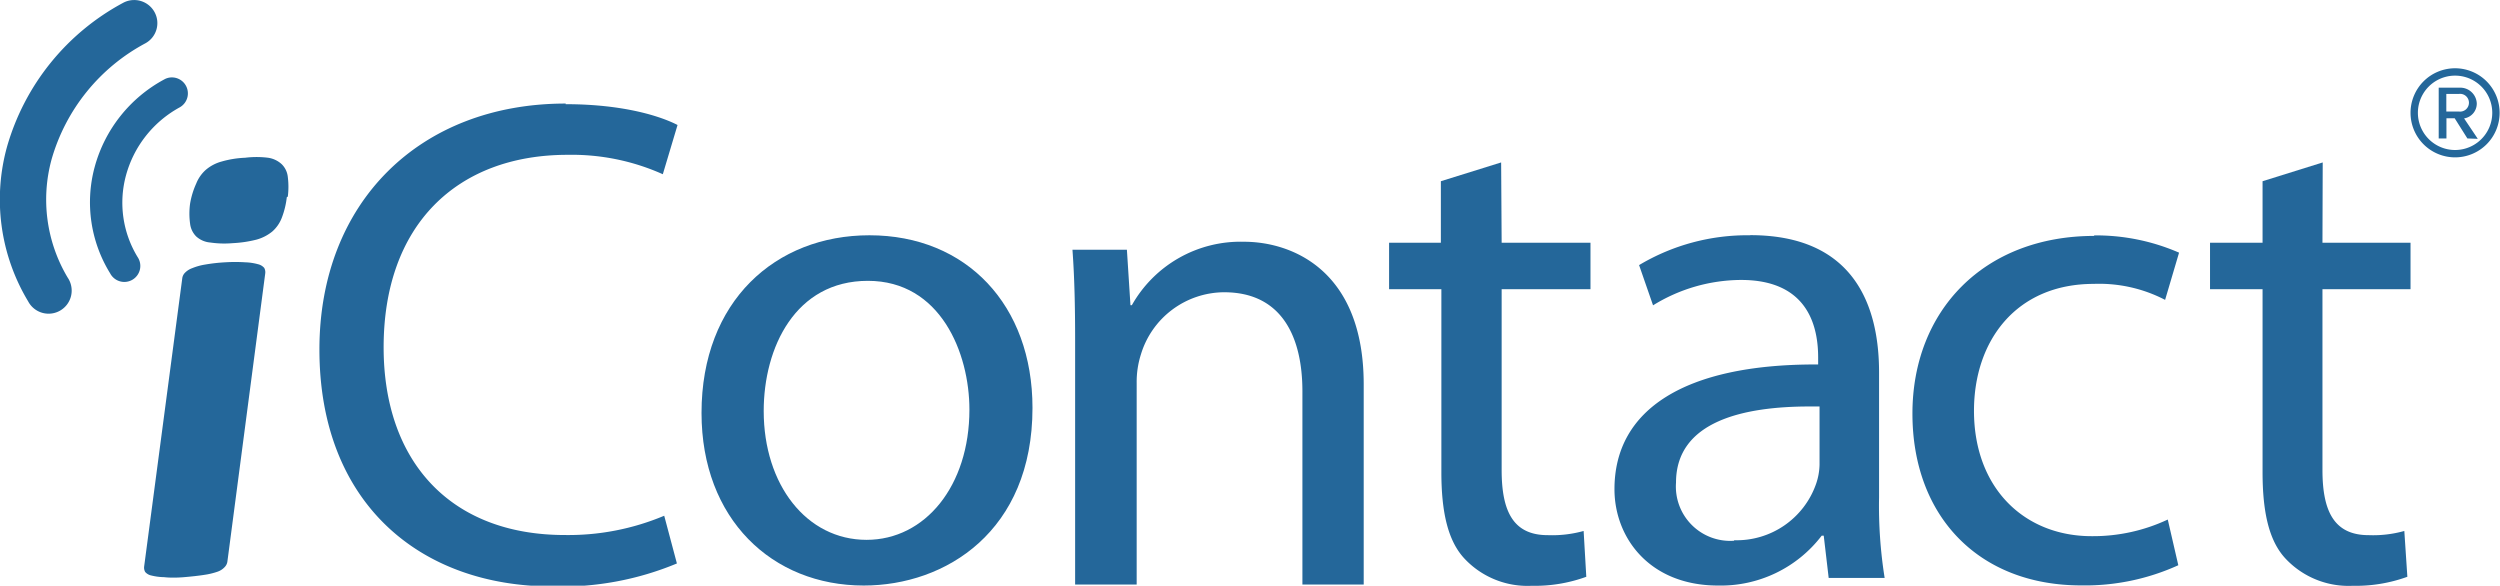 <svg id="Layer_1" data-name="Layer 1" xmlns="http://www.w3.org/2000/svg" viewBox="0 0 197 46.15"><defs><style>.cls-1{fill:#24679a;}</style></defs><path class="cls-1" d="M72.05,20c-7.39,0-13.23,5.18-13.23,14,0,8.36,5.56,13.6,12.78,13.6,6.46,0,13.3-4.27,13.3-14C84.9,25.51,79.71,20,72.05,20m-.22,24c-4.75,0-8.11-4.36-8.11-10.15,0-5,2.49-10.26,8.21-10.26s8,5.68,8,10.15c0,6-3.48,10.26-8.11,10.26" transform="translate(-3.54 -1.46)"/><path class="cls-1" d="M101.55,20.51a9.83,9.83,0,0,0-8.82,5h-.11l-.28-4.37H88.05c.16,2.19.21,4.43.21,7.16V47.52h4.85V31.64a7.14,7.14,0,0,1,.33-2.24A6.89,6.89,0,0,1,100,24.49c4.57,0,6.17,3.55,6.17,7.81V47.52H111V31.75c0-9.06-5.73-11.24-9.43-11.24" transform="translate(-3.54 -1.46)"/><path class="cls-1" d="M141.46,20a16.62,16.62,0,0,0-8.76,2.35l1.1,3.17a13.28,13.28,0,0,1,6.94-2c5.46,0,6.07,3.94,6.07,6.12v.54h-.24c-10.17,0-15.81,3.49-15.81,9.83,0,3.82,2.76,7.59,8.16,7.59a10,10,0,0,0,8.17-3.93h.16l.39,3.33h4.41a36.12,36.12,0,0,1-.44-6.34V30.8c0-5.29-2-10.81-10.15-10.81m-1.27,24.08a4.28,4.28,0,0,1-4.58-4.58c0-4.89,5.44-6,10.53-6h.78v4.59a4.9,4.9,0,0,1-.28,1.53,6.63,6.63,0,0,1-6.45,4.42" transform="translate(-3.54 -1.46)"/><path class="cls-1" d="M168.58,20.05c-8.72,0-14.34,5.9-14.34,14s5.23,13.54,13.29,13.54A17.75,17.75,0,0,0,175.19,46l-.83-3.6a13.84,13.84,0,0,1-6,1.31c-5.29,0-9.27-3.77-9.27-9.88,0-5.52,3.32-10,9.44-10a11.26,11.26,0,0,1,5.62,1.26l1.1-3.72a16.39,16.39,0,0,0-6.72-1.36" transform="translate(-3.54 -1.46)"/><path class="cls-1" d="M21.46,45.7a.77.77,0,0,1-.22.45,1.36,1.36,0,0,1-.56.36,5.61,5.61,0,0,1-1.05.25c-.43.07-1,.13-1.58.18s-1.17.05-1.58,0a4.39,4.39,0,0,1-1-.13.87.87,0,0,1-.49-.28.7.7,0,0,1-.08-.44l3-22.68a.75.75,0,0,1,.21-.45,1.49,1.49,0,0,1,.58-.37,4.58,4.58,0,0,1,1-.28,13.36,13.36,0,0,1,1.59-.18,12.68,12.68,0,0,1,1.59,0,4.31,4.31,0,0,1,1,.15.93.93,0,0,1,.49.29.71.71,0,0,1,.08.44ZM26.14,17a6.55,6.55,0,0,1-.39,1.61A2.75,2.75,0,0,1,25,19.7a3.38,3.38,0,0,1-1.24.64,9.4,9.4,0,0,1-1.87.28,7.64,7.64,0,0,1-1.78-.05A1.87,1.87,0,0,1,19,20.09a1.69,1.69,0,0,1-.48-1,5.79,5.79,0,0,1,0-1.59A6.32,6.32,0,0,1,19,15.93a2.88,2.88,0,0,1,.75-1.08A3.22,3.22,0,0,1,21,14.19a7.85,7.85,0,0,1,1.86-.3,7.29,7.29,0,0,1,1.8,0,2,2,0,0,1,1.09.52,1.65,1.65,0,0,1,.47,1,6.24,6.24,0,0,1,0,1.54" transform="translate(-3.54 -1.46)"/><path class="cls-1" d="M48.12,9.62C36.59,9.62,28.71,17.43,28.71,29c0,12.06,7.88,18.67,18.36,18.67a23.66,23.66,0,0,0,9.81-1.81l-1-3.76a19.49,19.49,0,0,1-7.83,1.52c-9,0-14.28-5.78-14.28-14.79,0-9.66,5.79-15.17,14.5-15.17a17.52,17.52,0,0,1,7.5,1.53l1.16-3.88c-1.27-.66-4.19-1.64-8.82-1.64" transform="translate(-3.54 -1.46)"/><path class="cls-1" d="M121.83,14.26l-4.75,1.48v4.85H113v3.66h4.12V38.66c0,3.12.5,5.46,1.88,6.88a6.8,6.8,0,0,0,5.24,2.08,11.83,11.83,0,0,0,4.3-.71l-.21-3.61a9.24,9.24,0,0,1-2.83.33c-2.7,0-3.63-1.85-3.63-5.13V24.25h7V20.59h-7Z" transform="translate(-3.54 -1.46)"/><path class="cls-1" d="M186.57,14.26l-4.74,1.48v4.85h-4.14v3.66h4.14V38.66c0,3.12.49,5.46,1.87,6.88a6.8,6.8,0,0,0,5.24,2.08,11.87,11.87,0,0,0,4.3-.71L193,43.3a9.09,9.09,0,0,1-2.81.33c-2.7,0-3.64-1.85-3.64-5.13V24.25h6.94V20.59h-6.94Z" transform="translate(-3.54 -1.46)"/><path class="cls-1" d="M17.09,7.56a1.21,1.21,0,0,0-.61.16A11.15,11.15,0,0,0,11,14.62,10.65,10.65,0,0,0,12.22,23a1.26,1.26,0,1,0,2.16-1.29,8.22,8.22,0,0,1-.92-6.4A8.71,8.71,0,0,1,17.7,9.92a1.26,1.26,0,0,0-.61-2.36" transform="translate(-3.54 -1.46)"/><path class="cls-1" d="M8.87,23.33A12,12,0,0,1,7.61,14,15.06,15.06,0,0,1,15,4.87a1.81,1.81,0,0,0,.71-2.47,1.83,1.83,0,0,0-2.48-.71A18.7,18.7,0,0,0,4.1,13,15.56,15.56,0,0,0,5.76,25.21a1.82,1.82,0,1,0,3.11-1.88" transform="translate(-3.54 -1.46)"/><path class="cls-1" d="M197.31,8.86h-1v1.39h1a.7.7,0,1,0,0-1.39m.66,3.51-1-1.59h-.65v1.59h-.61v-4h1.64a1.3,1.3,0,0,1,1.36,1.23,1.18,1.18,0,0,1-1,1.19l1.08,1.61ZM197,7.42a2.93,2.93,0,0,0,0,5.86,2.93,2.93,0,1,0,0-5.86m0,6.44a3.51,3.51,0,1,1,3.51-3.51A3.51,3.51,0,0,1,197,13.86" transform="translate(-3.54 -1.46)"/></svg>